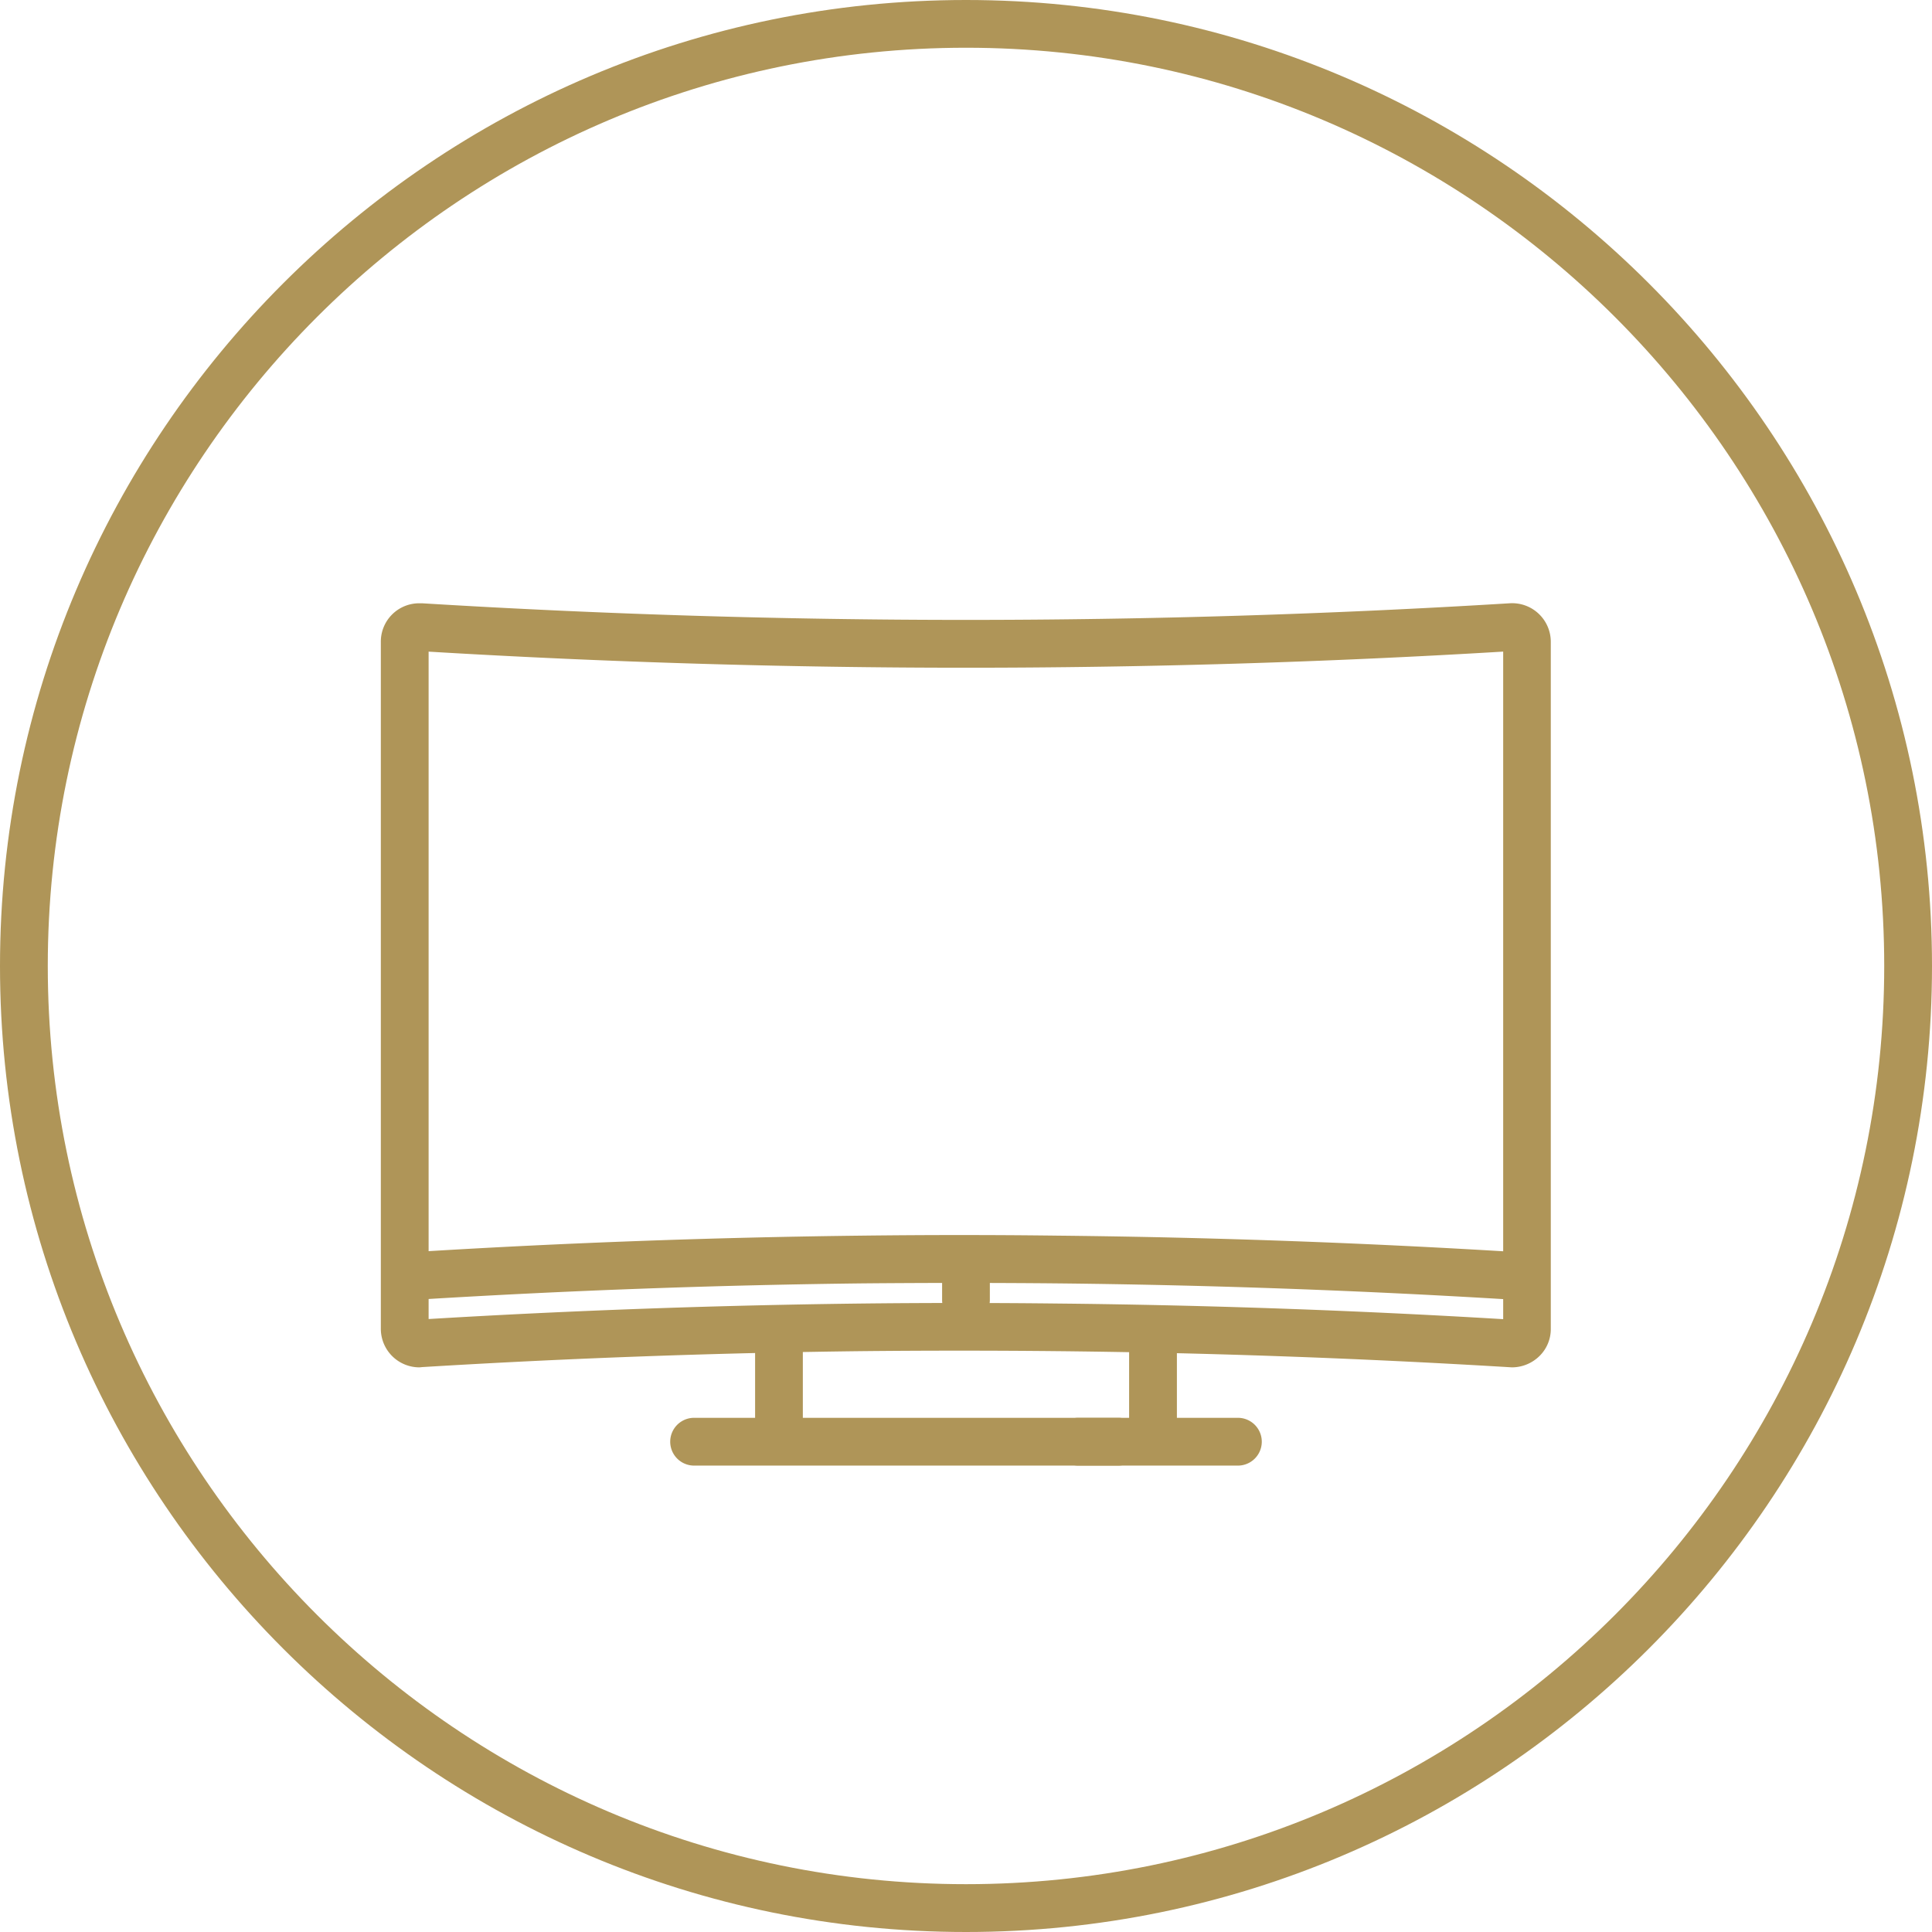 <svg xmlns="http://www.w3.org/2000/svg" id="Layer_1" data-name="Layer 1" viewBox="0 0 465 465"><defs><style>.cls-1{fill:#af9558;}</style></defs><title>TV</title><path class="cls-1" d="M232.5,465C104.3,465,0,360.7,0,232.5S104.3,0,232.5,0,465,104.3,465,232.5,360.7,465,232.5,465Zm0-453.51c-121.86,0-221,99.15-221,221s99.15,221,221,221,221-99.15,221-221S354.36,11.49,232.5,11.49Z"></path><g id="tv"><path class="cls-1" d="M101,329.1a9.29,9.29,0,0,1-9.34-9.38V154.54a9.23,9.23,0,0,1,9.3-9.34l.63,0c43.37,2.66,87.41,4,130.88,4s87.49-1.34,130.86-4a9.3,9.3,0,0,1,9.92,9.27V319.77a9.08,9.08,0,0,1-2.64,6.52,9.48,9.48,0,0,1-6.71,2.81h0c-36.62-2.22-73.23-3.53-109.4-3.9q-23.61-.24-47.23,0c-35.12.41-70.69,1.7-105.7,3.84Zm2.16-172.26V317.47c34.45-2.07,69.42-3.32,104-3.73q23.75-.27,47.49,0c35.6.36,71.63,1.63,107.14,3.76V156.83c-42.8,2.58-86.32,3.88-129.29,3.88S146.08,159.41,103.2,156.84Z"></path><path class="cls-1" d="M101.25,312.75a5.75,5.75,0,0,1-.34-11.48c35.2-2.16,71-3.46,106.26-3.87,15.72-.19,31.69-.2,47.49,0,36.36.37,73.17,1.69,109.42,3.9a5.76,5.76,0,0,1,5.38,6.09,5.66,5.66,0,0,1-6.09,5.38c-36.05-2.2-72.66-3.51-108.83-3.88-15.71-.15-31.6-.14-47.23,0-35.12.41-70.68,1.71-105.7,3.85Z"></path><path class="cls-1" d="M187.48,351.74a5.74,5.74,0,0,1-5.74-5.74V324.59a5.75,5.75,0,1,1,11.49,0V346A5.74,5.74,0,0,1,187.48,351.74Z"></path><path class="cls-1" d="M268.89,352.74H166.82a5.75,5.75,0,0,1,0-11.49H268.89a5.75,5.75,0,1,1,0,11.49Z"></path><path class="cls-1" d="M277.51,351.74a5.75,5.75,0,0,1-5.75-5.74V324.59a5.75,5.75,0,1,1,11.5,0V346A5.74,5.74,0,0,1,277.51,351.74Z"></path><path class="cls-1" d="M298.18,352.74H259.31a5.75,5.75,0,0,1,0-11.49h38.87a5.75,5.75,0,0,1,0,11.49Z"></path><path class="cls-1" d="M232.5,318.63a5.74,5.74,0,0,1-5.75-5.75V307a5.75,5.75,0,1,1,11.49,0v5.88A5.74,5.74,0,0,1,232.5,318.63Z"></path></g></svg>